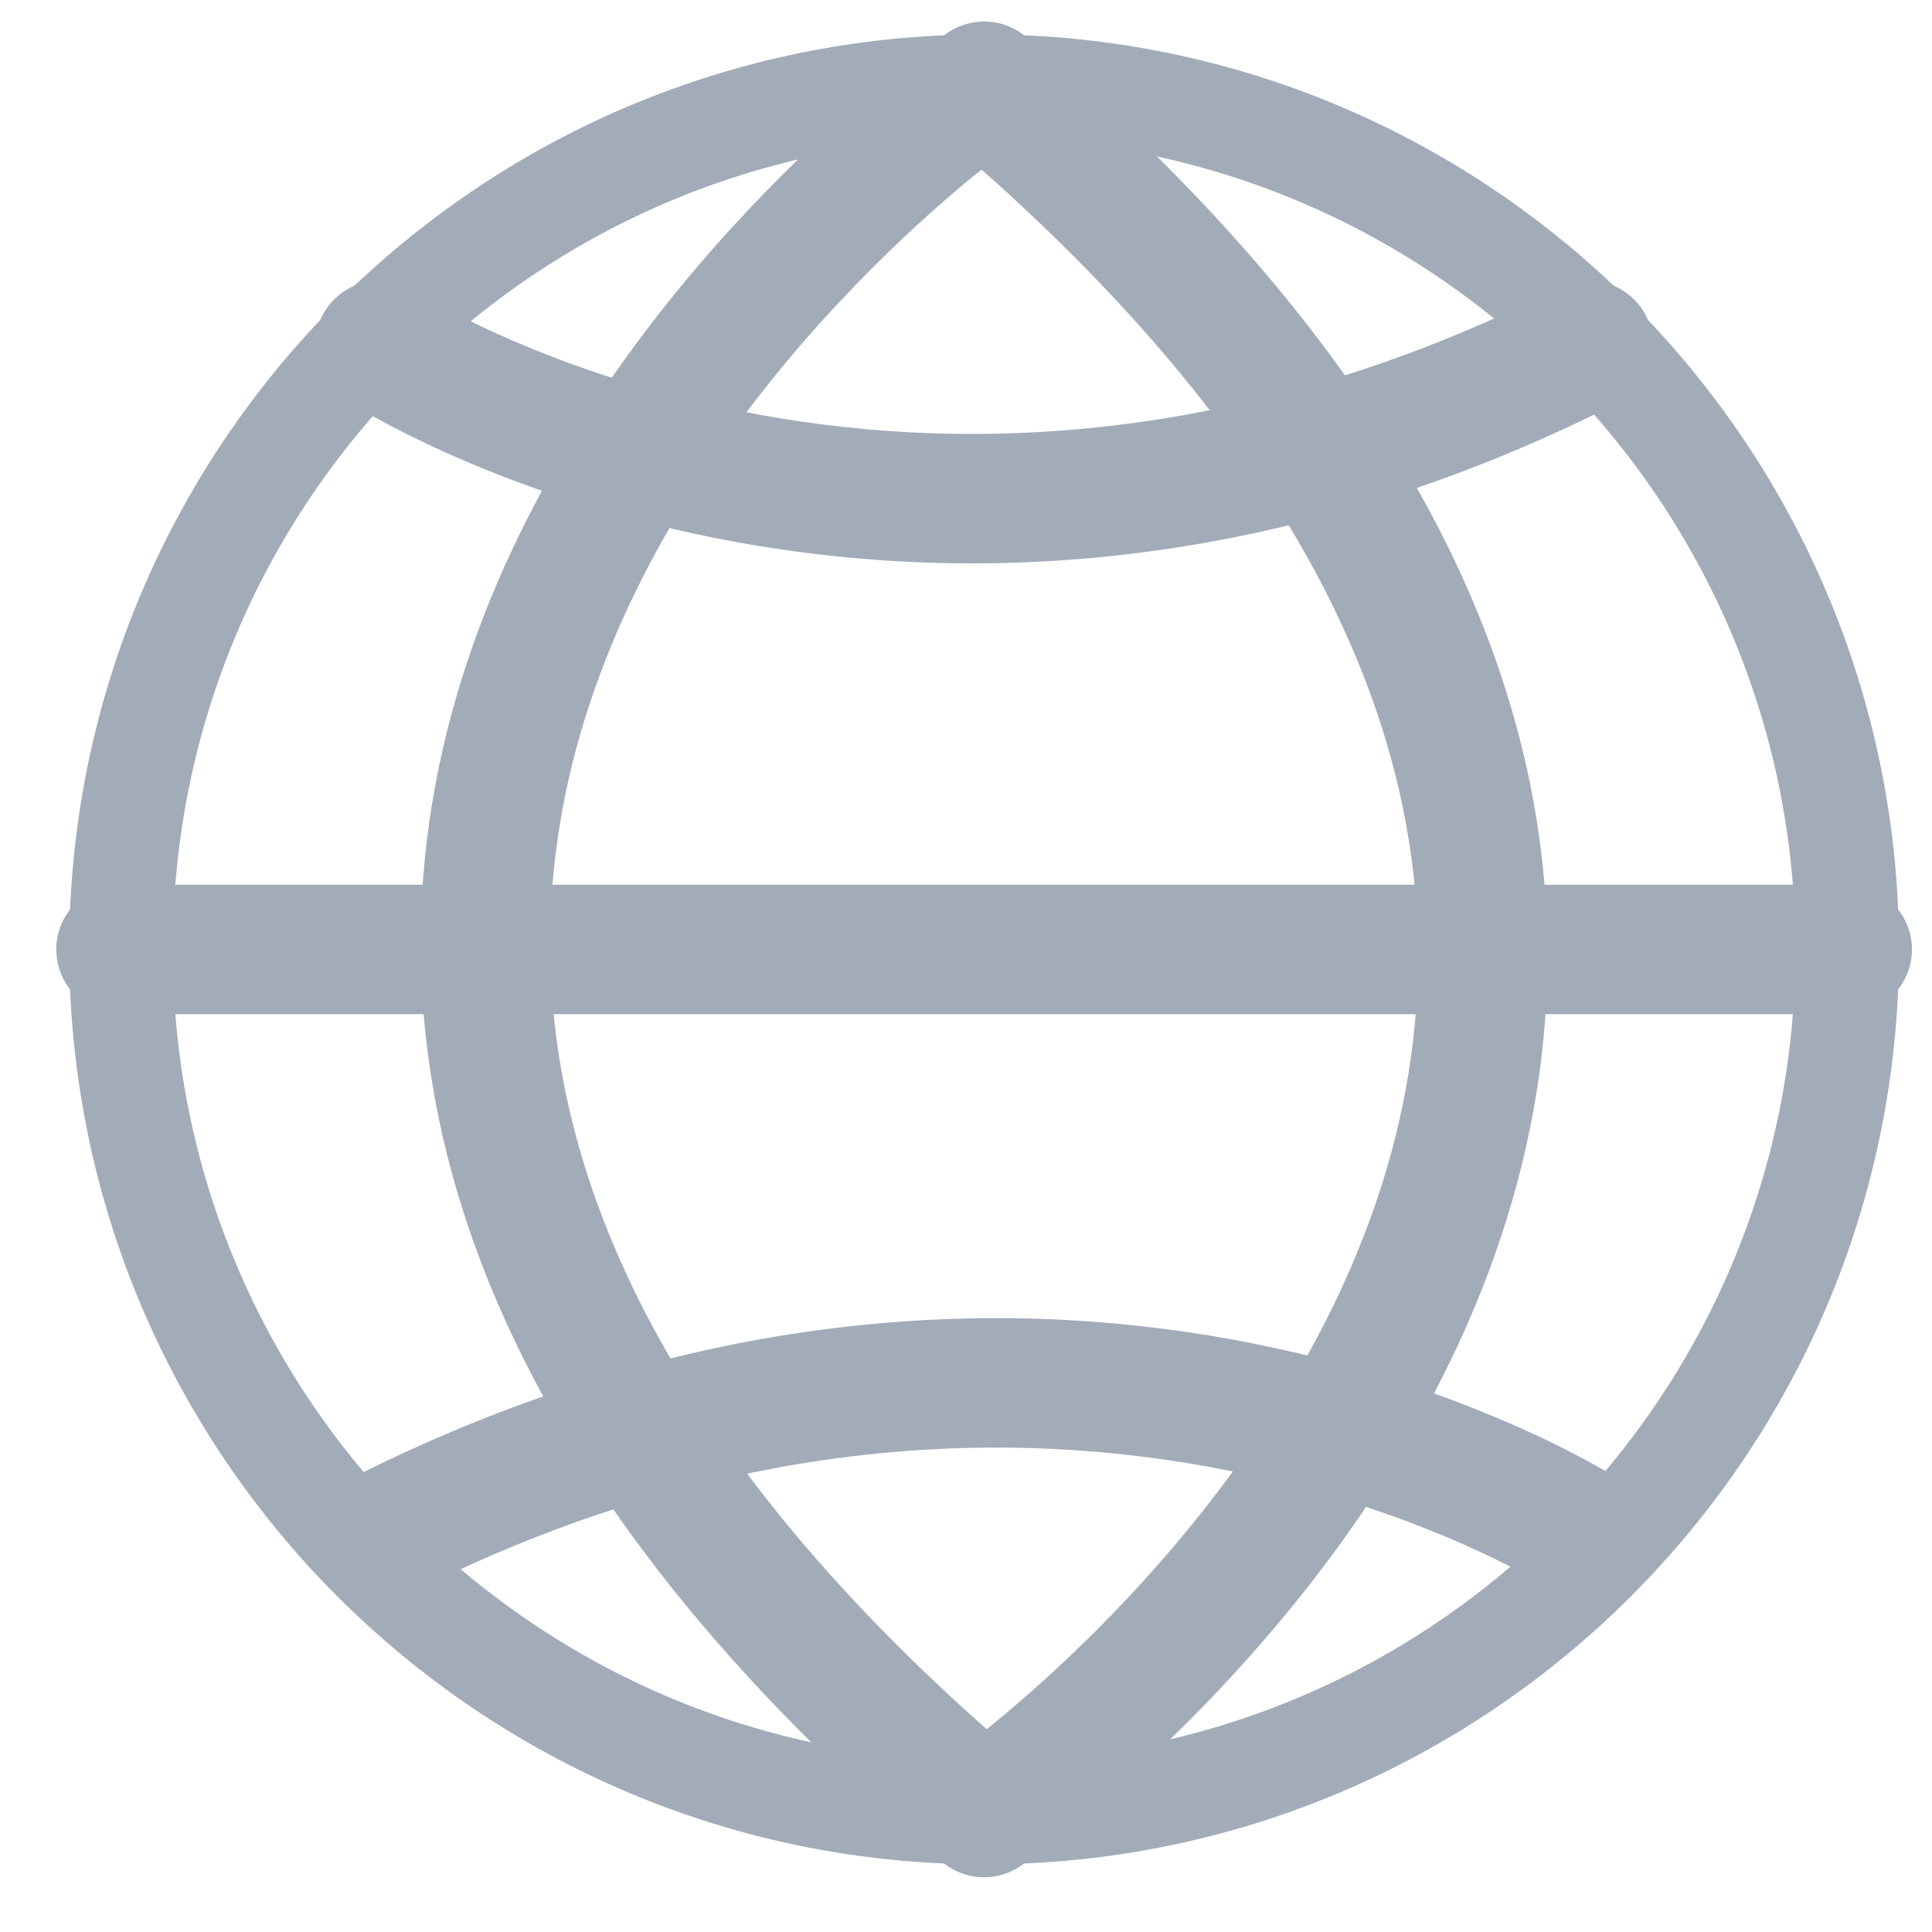 <svg xmlns="http://www.w3.org/2000/svg" width="16" height="16" viewBox="0 0 16 16" fill="none">
<path d="M1.002 7.863H15.298" stroke="#A2ACB9" stroke-width="1.072" stroke-miterlimit="10" stroke-linecap="round" stroke-linejoin="round"/>
<path d="M3.146 2.859C3.146 2.859 7.507 5.718 13.154 2.859" stroke="#A2ACB9" stroke-width="1.072" stroke-miterlimit="10" stroke-linecap="round" stroke-linejoin="round"/>
<path d="M13.154 12.723C13.154 12.723 8.794 9.864 3.146 12.723" stroke="#A2ACB9" stroke-width="1.072" stroke-miterlimit="10" stroke-linecap="round" stroke-linejoin="round"/>
<path d="M8.15 0.714C17.442 8.577 8.15 15.011 8.15 15.011C-1.143 7.148 8.15 0.714 8.15 0.714Z" stroke="#A2ACB9" stroke-width="1.072" stroke-miterlimit="10" stroke-linecap="round" stroke-linejoin="round"/>
<path d="M8.15 15.011C12.096 15.011 15.298 11.808 15.298 7.863C15.298 3.917 12.096 0.714 8.15 0.714C4.204 0.714 1.002 3.917 1.002 7.863C1.002 11.808 4.204 15.011 8.15 15.011Z" stroke="#A2ACB9" stroke-width="0.858" stroke-miterlimit="10" stroke-linecap="round" stroke-linejoin="round"/>
</svg>